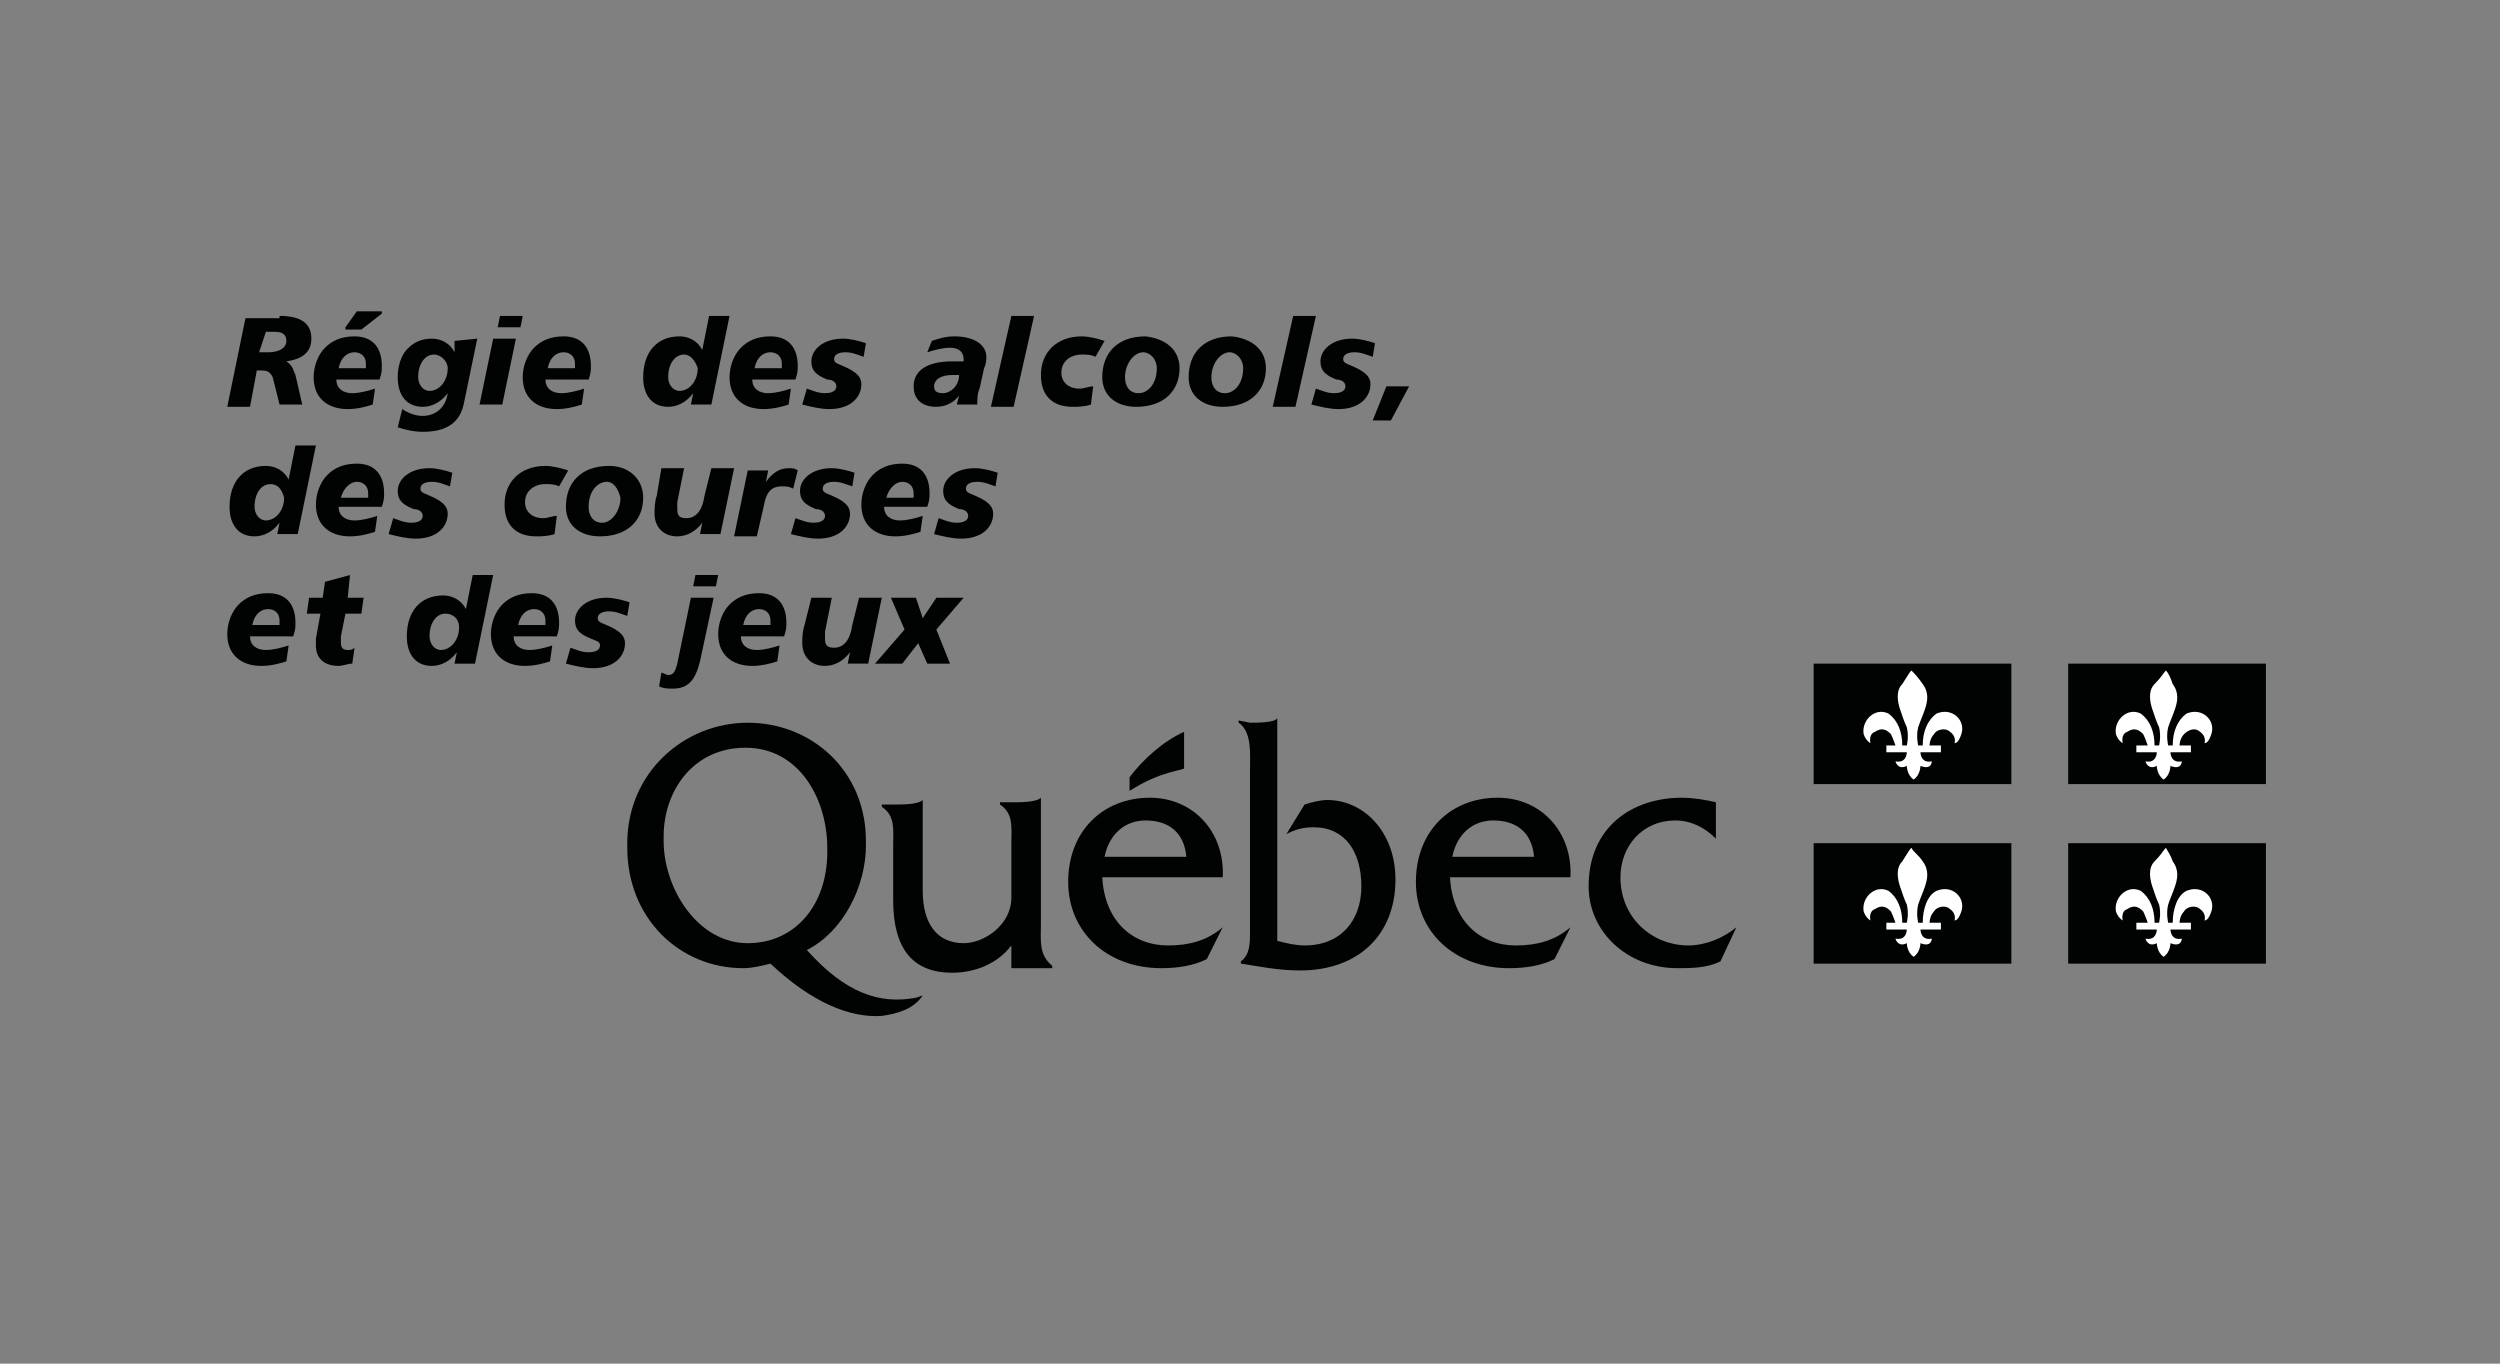 <?xml version="1.0" encoding="utf-8"?>
<!-- Generator: Adobe Illustrator 19.1.0, SVG Export Plug-In . SVG Version: 6.00 Build 0)  -->
<svg version="1.1" id="Calque_1" xmlns="http://www.w3.org/2000/svg" xmlns:xlink="http://www.w3.org/1999/xlink" x="0px" y="0px"
	 viewBox="0 0 110 60" style="enable-background:new 0 0 110 60;" xml:space="preserve">
<rect x="0" y="0" width="110" height="60" fill="#808080" stroke="none"/>
<style type="text/css">
	.st0{fill:none;}
	.st1{clip-path:url(#SVGID_2_);fill:#010202;}
	.st2{clip-path:url(#SVGID_4_);fill:#010202;}
	.st3{clip-path:url(#SVGID_6_);fill:#010202;}
	.st4{clip-path:url(#SVGID_8_);fill:#010202;}
	.st5{clip-path:url(#SVGID_10_);fill:#010202;}
	.st6{clip-path:url(#SVGID_12_);fill:#010202;}
	.st7{clip-path:url(#SVGID_14_);fill:#010202;}
	.st8{clip-path:url(#SVGID_16_);fill:#010202;}
	.st9{clip-path:url(#SVGID_18_);fill:#010202;}
	.st10{clip-path:url(#SVGID_20_);fill:#010202;}
	.st11{clip-path:url(#SVGID_22_);fill:#010202;}
	.st12{clip-path:url(#SVGID_24_);fill:#010202;}
	.st13{clip-path:url(#SVGID_26_);fill:#010202;}
	.st14{clip-path:url(#SVGID_28_);fill:#010202;}
	.st15{clip-path:url(#SVGID_30_);fill:#010202;}
	.st16{clip-path:url(#SVGID_32_);fill:#010202;}
	.st17{clip-path:url(#SVGID_34_);fill:#010202;}
	.st18{clip-path:url(#SVGID_36_);fill:#010202;}
	.st19{clip-path:url(#SVGID_38_);fill:#010202;}
	.st20{clip-path:url(#SVGID_40_);fill:#010202;}
	.st21{clip-path:url(#SVGID_42_);fill:#010202;}
	.st22{clip-path:url(#SVGID_44_);fill:#010202;}
	.st23{clip-path:url(#SVGID_46_);fill:#010202;}
	.st24{clip-path:url(#SVGID_48_);fill:#010202;}
	.st25{clip-path:url(#SVGID_50_);fill:#010202;}
	.st26{clip-path:url(#SVGID_52_);fill:#010202;}
	.st27{clip-path:url(#SVGID_54_);fill:#010202;}
	.st28{clip-path:url(#SVGID_56_);fill:#010202;}
	.st29{clip-path:url(#SVGID_58_);fill:#010202;}
	.st30{clip-path:url(#SVGID_60_);fill:#010202;}
	.st31{clip-path:url(#SVGID_62_);fill:#010202;}
	.st32{clip-path:url(#SVGID_64_);fill:#010202;}
	.st33{clip-path:url(#SVGID_66_);fill:#010202;}
	.st34{clip-path:url(#SVGID_68_);fill:#010202;}
	.st35{clip-path:url(#SVGID_70_);fill:#010202;}
	.st36{clip-path:url(#SVGID_72_);fill:#010202;}
	.st37{clip-path:url(#SVGID_74_);fill:#010202;}
	.st38{clip-path:url(#SVGID_76_);fill:#010202;}
	.st39{clip-path:url(#SVGID_78_);fill:#010202;}
	.st40{clip-path:url(#SVGID_80_);fill:#010202;}
	.st41{clip-path:url(#SVGID_82_);fill:#010202;}
	.st42{clip-path:url(#SVGID_84_);fill:#010202;}
	.st43{clip-path:url(#SVGID_86_);fill:#010202;}
	.st44{clip-path:url(#SVGID_88_);fill:#FFFFFF;}
	.st45{clip-path:url(#SVGID_90_);fill:#010202;}
	.st46{clip-path:url(#SVGID_92_);fill:#FFFFFF;}
	.st47{clip-path:url(#SVGID_94_);fill:#010202;}
	.st48{clip-path:url(#SVGID_96_);fill:#FFFFFF;}
	.st49{clip-path:url(#SVGID_98_);fill:#010202;}
	.st50{clip-path:url(#SVGID_100_);fill:#FFFFFF;}
</style>
<rect class="st0" width="110" height="60"/>
<g>
	<g>
		<g>
			<defs>
				<rect id="SVGID_1_" x="1.5" y="5.6" width="104.5" height="52.5"/>
			</defs>
			<clipPath id="SVGID_2_">
				<use xlink:href="#SVGID_1_"  style="overflow:visible;"/>
			</clipPath>
			<path class="st1" d="M45.8,40.7v-5.6h0c-0.2,0.2-0.9,0.2-1.2,0.2H44v0.1c0.6,0.4,0.5,1,0.5,1.7v2.4c0,1.2-1.2,2-2.1,2
				c-1.2,0-1.8-0.9-1.8-2.3v-4h0c-0.2,0.2-0.9,0.2-1.3,0.2h-0.5v0.1c0.6,0.4,0.5,1,0.5,1.7v2.4c0,2.2,0.9,3.2,2.6,3.2
				c1,0,2-0.4,2.6-1.2v1h1.8v-0.1C45.7,42,45.8,41.4,45.8,40.7"/>
		</g>
	</g>
	<g>
		<g>
			<defs>
				<rect id="SVGID_3_" x="1.5" y="5.6" width="104.5" height="52.5"/>
			</defs>
			<clipPath id="SVGID_4_">
				<use xlink:href="#SVGID_3_"  style="overflow:visible;"/>
			</clipPath>
			<path class="st2" d="M53.8,38.6c0.1-2-1.3-3.5-3.2-3.5c-2.1,0-3.6,1.5-3.6,3.7c0,2.2,1.7,3.8,4.1,3.8c0.7,0,1.4-0.1,2-0.4
				l0.7-1.4h0c-0.7,0.6-1.5,0.8-2.4,0.8c-1.6,0-2.8-1.1-2.9-3 M48.6,37.7c0.2-1,0.9-1.6,1.8-1.6c1,0,1.7,0.5,1.8,1.6H48.6z"/>
		</g>
	</g>
	<g>
		<g>
			<defs>
				<rect id="SVGID_5_" x="1.5" y="5.6" width="104.5" height="52.5"/>
			</defs>
			<clipPath id="SVGID_6_">
				<use xlink:href="#SVGID_5_"  style="overflow:visible;"/>
			</clipPath>
			<path class="st3" d="M55,31.8c0.3,0,1.1,0,1.2-0.2h0v9.8c0.4,0.1,0.8,0.2,1.2,0.2c1.6,0,2.5-1.1,2.5-2.6c0-1.5-0.7-2.6-2.1-2.6
				c-0.5,0-0.8,0.1-1.2,0.3l0.8-1.3c0.3-0.1,0.7-0.2,1-0.2c1.6,0,3,1.4,3,3.5c0,2.4-1.6,4-4.2,4c-1,0-1.9-0.2-2.6-0.3v-0.1
				C55,42,55,41.5,55,41v-7.1c0-0.7,0.1-1.7-0.5-2.1v-0.1"/>
		</g>
	</g>
	<g>
		<g>
			<defs>
				<rect id="SVGID_7_" x="1.5" y="5.6" width="104.5" height="52.5"/>
			</defs>
			<clipPath id="SVGID_8_">
				<use xlink:href="#SVGID_7_"  style="overflow:visible;"/>
			</clipPath>
			<path class="st4" d="M69.1,38.6c0.1-2-1.3-3.5-3.2-3.5c-2.1,0-3.6,1.5-3.6,3.7c0,2.2,1.7,3.8,4.1,3.8c0.7,0,1.4-0.1,2-0.4
				l0.7-1.4h0c-0.7,0.6-1.5,0.8-2.4,0.8c-1.6,0-2.8-1.1-2.9-3 M63.9,37.7c0.2-1,0.9-1.6,1.8-1.6c1,0,1.7,0.5,1.8,1.6H63.9z"/>
		</g>
	</g>
	<g>
		<g>
			<defs>
				<rect id="SVGID_9_" x="1.5" y="5.6" width="104.5" height="52.5"/>
			</defs>
			<clipPath id="SVGID_10_">
				<use xlink:href="#SVGID_9_"  style="overflow:visible;"/>
			</clipPath>
			<path class="st5" d="M75.5,36.9L75.5,36.9c-0.5-0.5-1.1-0.8-1.8-0.8c-1.4,0-2.4,1.1-2.4,2.5c0,1.8,1.4,3,3,3
				c0.7,0,1.5-0.3,2.1-0.8h0l-0.7,1.5c-0.6,0.3-1.3,0.3-1.9,0.3c-2.2,0-3.9-1.6-3.9-3.6c0-2.6,1.9-3.9,4.1-3.9
				c0.5,0,1.1,0.1,1.5,0.2"/>
		</g>
	</g>
	<g>
		<g>
			<defs>
				<rect id="SVGID_11_" x="1.5" y="5.6" width="104.5" height="52.5"/>
			</defs>
			<clipPath id="SVGID_12_">
				<use xlink:href="#SVGID_11_"  style="overflow:visible;"/>
			</clipPath>
			<path class="st6" d="M52.1,33.8c0-0.7,0-1.6,0-1.6c-0.9,0.4-1.8,1.2-2.4,2v0.6C51.1,33.9,52.1,33.9,52.1,33.8"/>
		</g>
	</g>
	<g>
		<g>
			<defs>
				<rect id="SVGID_13_" x="1.5" y="5.6" width="104.5" height="52.5"/>
			</defs>
			<clipPath id="SVGID_14_">
				<use xlink:href="#SVGID_13_"  style="overflow:visible;"/>
			</clipPath>
			<path class="st7" d="M40.3,43.9c-1.6,0.3-3.1-0.2-4.8-2.1c1.6-0.8,2.6-2.8,2.6-4.6c0,0,0-0.2,0-0.2c0-3.1-2.4-5.2-5.2-5.2
				s-5.3,2.2-5.3,5.3c0,0,0,0.2,0,0.2c0,3.1,2.3,5.3,5.1,5.3c0.4,0,0.8-0.1,1.2-0.2c1.8,1.7,3.5,2.4,4.9,2.3
				c0.7-0.1,1.4-0.3,1.8-0.9 M32.9,41.5c-2.2,0-3.7-2.4-3.7-4.5c0,0,0-0.2,0-0.2c0-2,1.3-3.9,3.6-3.9c2.4,0,3.6,2.3,3.6,4.4
				c0,0,0,0.2,0,0.2C36.4,39.8,35,41.5,32.9,41.5z"/>
		</g>
	</g>
	<g>
		<g>
			<defs>
				<rect id="SVGID_15_" x="1.5" y="5.6" width="104.5" height="52.5"/>
			</defs>
			<clipPath id="SVGID_16_">
				<use xlink:href="#SVGID_15_"  style="overflow:visible;"/>
			</clipPath>
			<path class="st8" d="M11.4,15.5h0.4c0.5,0,0.8-0.2,0.8-0.5c0-0.3-0.2-0.4-0.5-0.4h-0.4 M12.3,13.9c0.9,0,1.4,0.3,1.4,1
				c0,0.6-0.4,0.9-1.1,1c0.3,0.2,0.3,0.4,0.4,0.6l0.3,1.3h-1L12,16.6c-0.1-0.2-0.2-0.3-0.5-0.3h-0.2L11,17.9h-1l0.8-3.9H12.3z"/>
		</g>
	</g>
	<g>
		<g>
			<defs>
				<rect id="SVGID_17_" x="1.5" y="5.6" width="104.5" height="52.5"/>
			</defs>
			<clipPath id="SVGID_18_">
				<use xlink:href="#SVGID_17_"  style="overflow:visible;"/>
			</clipPath>
			<path class="st9" d="M15.7,13.7h1.1v0.1l-0.9,0.7h-0.7v-0.1 M16.1,16c0-0.3-0.2-0.5-0.5-0.5c-0.3,0-0.6,0.2-0.7,0.7h1.2
				C16.1,16.1,16.1,16,16.1,16z M14.8,16.7c0,0.4,0.3,0.6,0.7,0.6c0.3,0,0.7-0.1,1-0.2l-0.1,0.7c-0.3,0.1-0.7,0.2-1.1,0.2
				c-0.9,0-1.5-0.5-1.5-1.4c0-0.5,0.2-1,0.5-1.3c0.3-0.3,0.7-0.5,1.3-0.5c0.8,0,1.2,0.5,1.2,1.3c0,0.2,0,0.3-0.1,0.6L14.8,16.7
				L14.8,16.7z"/>
		</g>
	</g>
	<g>
		<g>
			<defs>
				<rect id="SVGID_19_" x="1.5" y="5.6" width="104.5" height="52.5"/>
			</defs>
			<clipPath id="SVGID_20_">
				<use xlink:href="#SVGID_19_"  style="overflow:visible;"/>
			</clipPath>
			<path class="st10" d="M19.1,15.6c-0.4,0-0.7,0.4-0.7,1c0,0.3,0.2,0.6,0.5,0.6c0.4,0,0.8-0.4,0.8-1C19.7,15.9,19.4,15.6,19.1,15.6
				 M21,14.9l-0.6,2.9c-0.2,0.9-0.9,1.2-1.8,1.2c-0.4,0-0.8-0.1-1.1-0.2l0.2-0.8c0.3,0.2,0.6,0.3,0.9,0.3c0.5,0,1-0.3,1.1-1
				c-0.3,0.4-0.7,0.6-1.1,0.6c-0.7,0-1.1-0.5-1.1-1.3c0-0.4,0.1-0.8,0.3-1.1c0.3-0.4,0.7-0.6,1.2-0.6c0.4,0,0.8,0.2,1,0.6L20,15
				L21,14.9L21,14.9L21,14.9z"/>
		</g>
	</g>
	<g>
		<g>
			<defs>
				<rect id="SVGID_21_" x="1.5" y="5.6" width="104.5" height="52.5"/>
			</defs>
			<clipPath id="SVGID_22_">
				<use xlink:href="#SVGID_21_"  style="overflow:visible;"/>
			</clipPath>
			<path class="st11" d="M23,13.9l-0.1,0.5h-1l0.1-0.5 M22.7,14.9l-0.6,2.9h-1l0.6-2.9H22.7z"/>
		</g>
	</g>
	<g>
		<g>
			<defs>
				<rect id="SVGID_23_" x="1.5" y="5.6" width="104.5" height="52.5"/>
			</defs>
			<clipPath id="SVGID_24_">
				<use xlink:href="#SVGID_23_"  style="overflow:visible;"/>
			</clipPath>
			<path class="st12" d="M25.3,16c0-0.3-0.2-0.5-0.5-0.5c-0.3,0-0.6,0.2-0.7,0.7h1.2C25.3,16.1,25.3,16,25.3,16 M24,16.7
				c0,0.4,0.3,0.6,0.7,0.6c0.3,0,0.7-0.1,1-0.2l-0.1,0.7c-0.3,0.1-0.7,0.2-1.1,0.2c-0.9,0-1.5-0.5-1.5-1.4c0-0.5,0.2-1,0.5-1.3
				c0.3-0.3,0.7-0.5,1.3-0.5c0.8,0,1.2,0.5,1.2,1.3c0,0.2,0,0.3-0.1,0.6L24,16.7L24,16.7z"/>
		</g>
	</g>
	<g>
		<g>
			<defs>
				<rect id="SVGID_25_" x="1.5" y="5.6" width="104.5" height="52.5"/>
			</defs>
			<clipPath id="SVGID_26_">
				<use xlink:href="#SVGID_25_"  style="overflow:visible;"/>
			</clipPath>
			<path class="st13" d="M30.1,15.6c-0.4,0-0.7,0.4-0.7,1c0,0.3,0.2,0.6,0.5,0.6c0.4,0,0.8-0.4,0.8-1C30.6,15.9,30.4,15.6,30.1,15.6
				 M32.1,13.9l-0.8,3.9h-0.9l0.1-0.5c-0.3,0.4-0.7,0.6-1.1,0.6c-0.7,0-1.1-0.5-1.1-1.3c0-1.1,0.6-1.8,1.6-1.8c0.4,0,0.8,0.2,1,0.6
				l0.3-1.5H32.1z"/>
		</g>
	</g>
	<g>
		<g>
			<defs>
				<rect id="SVGID_27_" x="1.5" y="5.6" width="104.5" height="52.5"/>
			</defs>
			<clipPath id="SVGID_28_">
				<use xlink:href="#SVGID_27_"  style="overflow:visible;"/>
			</clipPath>
			<path class="st14" d="M34.4,16c0-0.3-0.2-0.5-0.5-0.5c-0.3,0-0.6,0.2-0.7,0.7h1.2C34.4,16.1,34.4,16,34.4,16 M33.1,16.7
				c0,0.4,0.3,0.6,0.7,0.6c0.3,0,0.7-0.1,1-0.2l-0.1,0.7C34.4,17.9,34,18,33.6,18c-0.9,0-1.5-0.5-1.5-1.4c0-0.5,0.2-1,0.5-1.3
				c0.3-0.3,0.7-0.5,1.3-0.5c0.8,0,1.2,0.5,1.2,1.3c0,0.2,0,0.3-0.1,0.6L33.1,16.7L33.1,16.7z"/>
		</g>
	</g>
	<g>
		<g>
			<defs>
				<rect id="SVGID_29_" x="1.5" y="5.6" width="104.5" height="52.5"/>
			</defs>
			<clipPath id="SVGID_30_">
				<use xlink:href="#SVGID_29_"  style="overflow:visible;"/>
			</clipPath>
			<path class="st15" d="M38,15.7c-0.3-0.1-0.5-0.2-0.8-0.2c-0.3,0-0.5,0.1-0.5,0.3c0,0.2,0.2,0.2,0.6,0.4c0.4,0.2,0.6,0.4,0.6,0.7
				c0,0.6-0.5,1.1-1.4,1.1c-0.4,0-0.8-0.1-1.2-0.2l0.2-0.7c0.3,0.1,0.5,0.2,0.8,0.2c0.3,0,0.5-0.1,0.5-0.3c0-0.2-0.2-0.3-0.4-0.3
				c-0.5-0.2-0.7-0.4-0.7-0.8c0-0.5,0.5-1,1.4-1c0.3,0,0.7,0.1,1,0.2"/>
		</g>
	</g>
	<g>
		<g>
			<defs>
				<rect id="SVGID_31_" x="1.5" y="5.6" width="104.5" height="52.5"/>
			</defs>
			<clipPath id="SVGID_32_">
				<use xlink:href="#SVGID_31_"  style="overflow:visible;"/>
			</clipPath>
			<path class="st16" d="M41.9,16.5c-0.5,0-0.8,0.2-0.8,0.5c0,0.2,0.1,0.3,0.4,0.3c0.3,0,0.7-0.3,0.7-0.8
				C42.1,16.5,42,16.5,41.9,16.5 M43.1,17.1c-0.1,0.2-0.1,0.5-0.1,0.7h-0.9l0.1-0.4c-0.2,0.3-0.6,0.5-1,0.5c-0.6,0-1-0.3-1-0.9
				c0-0.7,0.6-1.1,1.7-1.1c0.1,0,0.3,0,0.5,0c0,0,0-0.1,0-0.1c0-0.3-0.2-0.5-0.6-0.5c-0.3,0-0.7,0.1-1,0.2L41,15
				c0.3-0.1,0.6-0.2,1-0.2c0.9,0,1.4,0.4,1.4,0.9c0,0.1,0,0.3-0.1,0.5L43.1,17.1z"/>
		</g>
	</g>
	<g>
		<g>
			<defs>
				<rect id="SVGID_33_" x="1.5" y="5.6" width="104.5" height="52.5"/>
			</defs>
			<clipPath id="SVGID_34_">
				<use xlink:href="#SVGID_33_"  style="overflow:visible;"/>
			</clipPath>
			<polyline class="st17" points="45.5,13.9 44.6,17.9 43.6,17.9 44.5,13.9 			"/>
		</g>
	</g>
	<g>
		<g>
			<defs>
				<rect id="SVGID_35_" x="1.5" y="5.6" width="104.5" height="52.5"/>
			</defs>
			<clipPath id="SVGID_36_">
				<use xlink:href="#SVGID_35_"  style="overflow:visible;"/>
			</clipPath>
			<path class="st18" d="M48.2,15.7c-0.2-0.1-0.4-0.1-0.6-0.1c-0.5,0-0.9,0.3-0.9,0.8c0,0.4,0.3,0.7,0.8,0.7c0.2,0,0.4-0.1,0.6-0.1
				l-0.1,0.8c-0.3,0.1-0.6,0.1-0.8,0.1c-0.9,0-1.4-0.5-1.4-1.4c0-1,0.7-1.7,1.8-1.7c0.3,0,0.7,0.1,1,0.2"/>
		</g>
	</g>
	<g>
		<g>
			<defs>
				<rect id="SVGID_37_" x="1.5" y="5.6" width="104.5" height="52.5"/>
			</defs>
			<clipPath id="SVGID_38_">
				<use xlink:href="#SVGID_37_"  style="overflow:visible;"/>
			</clipPath>
			<path class="st19" d="M50.3,15.5c-0.4,0-0.8,0.5-0.8,1.1c0,0.4,0.2,0.7,0.6,0.7c0.4,0,0.8-0.4,0.8-1.1
				C50.9,15.8,50.6,15.5,50.3,15.5 M51.9,16.2c0,1-0.7,1.7-1.9,1.7c-0.9,0-1.5-0.5-1.5-1.3c0-1.1,0.7-1.8,1.9-1.8
				C51.3,14.9,51.9,15.4,51.9,16.2z"/>
		</g>
	</g>
	<g>
		<g>
			<defs>
				<rect id="SVGID_39_" x="1.5" y="5.6" width="104.5" height="52.5"/>
			</defs>
			<clipPath id="SVGID_40_">
				<use xlink:href="#SVGID_39_"  style="overflow:visible;"/>
			</clipPath>
			<path class="st20" d="M54.1,15.5c-0.4,0-0.8,0.5-0.8,1.1c0,0.4,0.2,0.7,0.6,0.7c0.4,0,0.8-0.4,0.8-1.1
				C54.7,15.8,54.4,15.5,54.1,15.5 M55.7,16.2c0,1-0.7,1.7-1.9,1.7c-0.9,0-1.5-0.5-1.5-1.3c0-1.1,0.7-1.8,1.9-1.8
				C55.1,14.9,55.7,15.4,55.7,16.2z"/>
		</g>
	</g>
	<g>
		<g>
			<defs>
				<rect id="SVGID_41_" x="1.5" y="5.6" width="104.5" height="52.5"/>
			</defs>
			<clipPath id="SVGID_42_">
				<use xlink:href="#SVGID_41_"  style="overflow:visible;"/>
			</clipPath>
			<polyline class="st21" points="57.9,13.9 57,17.9 56,17.9 56.9,13.9 			"/>
		</g>
	</g>
	<g>
		<g>
			<defs>
				<rect id="SVGID_43_" x="1.5" y="5.6" width="104.5" height="52.5"/>
			</defs>
			<clipPath id="SVGID_44_">
				<use xlink:href="#SVGID_43_"  style="overflow:visible;"/>
			</clipPath>
			<path class="st22" d="M60.4,15.7c-0.3-0.1-0.5-0.2-0.8-0.2c-0.3,0-0.5,0.1-0.5,0.3c0,0.2,0.2,0.2,0.6,0.4
				c0.4,0.2,0.6,0.4,0.6,0.7c0,0.6-0.5,1.1-1.4,1.1c-0.4,0-0.8-0.1-1.2-0.2l0.2-0.7c0.3,0.1,0.5,0.2,0.8,0.2c0.3,0,0.5-0.1,0.5-0.3
				c0-0.2-0.2-0.3-0.4-0.3c-0.5-0.2-0.7-0.4-0.7-0.8c0-0.5,0.5-1,1.4-1c0.3,0,0.7,0.1,1,0.2"/>
		</g>
	</g>
	<g>
		<g>
			<defs>
				<rect id="SVGID_45_" x="1.5" y="5.6" width="104.5" height="52.5"/>
			</defs>
			<clipPath id="SVGID_46_">
				<use xlink:href="#SVGID_45_"  style="overflow:visible;"/>
			</clipPath>
			<polyline class="st23" points="62,17 61.2,18.5 60.4,18.5 61,17 			"/>
		</g>
	</g>
	<g>
		<g>
			<defs>
				<rect id="SVGID_47_" x="1.5" y="5.6" width="104.5" height="52.5"/>
			</defs>
			<clipPath id="SVGID_48_">
				<use xlink:href="#SVGID_47_"  style="overflow:visible;"/>
			</clipPath>
			<path class="st24" d="M11.9,21.3c-0.4,0-0.7,0.4-0.7,1c0,0.3,0.2,0.6,0.5,0.6c0.4,0,0.8-0.4,0.8-1C12.4,21.5,12.2,21.3,11.9,21.3
				 M13.9,19.6l-0.8,3.9h-0.9l0.1-0.5c-0.3,0.4-0.7,0.6-1.1,0.6c-0.7,0-1.1-0.5-1.1-1.3c0-1.1,0.6-1.8,1.6-1.8c0.4,0,0.8,0.2,1,0.6
				l0.3-1.5H13.9z"/>
		</g>
	</g>
	<g>
		<g>
			<defs>
				<rect id="SVGID_49_" x="1.5" y="5.6" width="104.5" height="52.5"/>
			</defs>
			<clipPath id="SVGID_50_">
				<use xlink:href="#SVGID_49_"  style="overflow:visible;"/>
			</clipPath>
			<path class="st25" d="M16.2,21.7c0-0.3-0.2-0.5-0.5-0.5c-0.3,0-0.6,0.3-0.7,0.7h1.2C16.2,21.7,16.2,21.7,16.2,21.7 M14.9,22.3
				c0,0.4,0.3,0.6,0.7,0.6c0.3,0,0.7-0.1,1-0.2l-0.1,0.7c-0.3,0.1-0.7,0.2-1.1,0.2c-0.9,0-1.5-0.5-1.5-1.4c0-0.5,0.2-1,0.5-1.3
				c0.3-0.3,0.7-0.5,1.3-0.5c0.8,0,1.2,0.5,1.2,1.3c0,0.2,0,0.3-0.1,0.6L14.9,22.3L14.9,22.3z"/>
		</g>
	</g>
	<g>
		<g>
			<defs>
				<rect id="SVGID_51_" x="1.5" y="5.6" width="104.5" height="52.5"/>
			</defs>
			<clipPath id="SVGID_52_">
				<use xlink:href="#SVGID_51_"  style="overflow:visible;"/>
			</clipPath>
			<path class="st26" d="M19.8,21.4c-0.3-0.1-0.5-0.2-0.8-0.2c-0.3,0-0.5,0.1-0.5,0.3c0,0.2,0.2,0.2,0.6,0.4
				c0.4,0.2,0.6,0.4,0.6,0.7c0,0.6-0.5,1.1-1.4,1.1c-0.4,0-0.8-0.1-1.2-0.2l0.2-0.7c0.3,0.1,0.5,0.2,0.8,0.2c0.3,0,0.5-0.1,0.5-0.3
				c0-0.2-0.2-0.3-0.4-0.3c-0.5-0.2-0.7-0.4-0.7-0.8c0-0.5,0.5-1,1.4-1c0.3,0,0.7,0.1,1,0.2"/>
		</g>
	</g>
	<g>
		<g>
			<defs>
				<rect id="SVGID_53_" x="1.5" y="5.6" width="104.5" height="52.5"/>
			</defs>
			<clipPath id="SVGID_54_">
				<use xlink:href="#SVGID_53_"  style="overflow:visible;"/>
			</clipPath>
			<path class="st27" d="M24.6,21.4c-0.2-0.1-0.4-0.1-0.6-0.1c-0.5,0-0.9,0.3-0.9,0.8c0,0.4,0.3,0.7,0.8,0.7c0.2,0,0.4-0.1,0.6-0.1
				l-0.1,0.8c-0.3,0.1-0.6,0.1-0.8,0.1c-0.9,0-1.4-0.5-1.4-1.4c0-1,0.7-1.7,1.8-1.7c0.3,0,0.7,0.1,1,0.2"/>
		</g>
	</g>
	<g>
		<g>
			<defs>
				<rect id="SVGID_55_" x="1.5" y="5.6" width="104.5" height="52.5"/>
			</defs>
			<clipPath id="SVGID_56_">
				<use xlink:href="#SVGID_55_"  style="overflow:visible;"/>
			</clipPath>
			<path class="st28" d="M26.7,21.2c-0.4,0-0.8,0.4-0.8,1.1c0,0.4,0.2,0.7,0.6,0.7c0.4,0,0.8-0.5,0.8-1.1
				C27.2,21.5,27,21.2,26.7,21.2 M28.3,21.9c0,1-0.7,1.7-1.9,1.7c-0.9,0-1.5-0.5-1.5-1.3c0-1.1,0.7-1.8,1.9-1.8
				C27.7,20.5,28.3,21.1,28.3,21.9z"/>
		</g>
	</g>
	<g>
		<g>
			<defs>
				<rect id="SVGID_57_" x="1.5" y="5.6" width="104.5" height="52.5"/>
			</defs>
			<clipPath id="SVGID_58_">
				<use xlink:href="#SVGID_57_"  style="overflow:visible;"/>
			</clipPath>
			<path class="st29" d="M30.1,20.6l-0.3,1.5c0,0.1,0,0.2,0,0.3c0,0.3,0.1,0.4,0.4,0.4c0.4,0,0.7-0.3,0.8-1l0.3-1.2h1l-0.6,2.9h-0.9
				l0.1-0.5c-0.3,0.4-0.7,0.6-1.1,0.6c-0.6,0-1-0.4-1-1c0-0.2,0-0.5,0.1-0.8l0.2-1.2"/>
		</g>
	</g>
	<g>
		<g>
			<defs>
				<rect id="SVGID_59_" x="1.5" y="5.6" width="104.5" height="52.5"/>
			</defs>
			<clipPath id="SVGID_60_">
				<use xlink:href="#SVGID_59_"  style="overflow:visible;"/>
			</clipPath>
			<path class="st30" d="M34.9,21.5c-0.2-0.1-0.3-0.1-0.5-0.1c-0.5,0-0.7,0.3-0.8,0.9l-0.3,1.3h-1l0.6-2.9h0.9l-0.1,0.5
				c0.3-0.4,0.6-0.6,1-0.6c0.1,0,0.3,0,0.4,0.1"/>
		</g>
	</g>
	<g>
		<g>
			<defs>
				<rect id="SVGID_61_" x="1.5" y="5.6" width="104.5" height="52.5"/>
			</defs>
			<clipPath id="SVGID_62_">
				<use xlink:href="#SVGID_61_"  style="overflow:visible;"/>
			</clipPath>
			<path class="st31" d="M37.5,21.4c-0.3-0.1-0.5-0.2-0.8-0.2c-0.3,0-0.5,0.1-0.5,0.3c0,0.2,0.2,0.2,0.6,0.4
				c0.4,0.2,0.6,0.4,0.6,0.7c0,0.6-0.5,1.1-1.4,1.1c-0.4,0-0.8-0.1-1.2-0.2l0.2-0.7c0.3,0.1,0.5,0.2,0.8,0.2c0.3,0,0.5-0.1,0.5-0.3
				c0-0.2-0.2-0.3-0.4-0.3c-0.5-0.2-0.7-0.4-0.7-0.8c0-0.5,0.5-1,1.4-1c0.3,0,0.7,0.1,1,0.2"/>
		</g>
	</g>
	<g>
		<g>
			<defs>
				<rect id="SVGID_63_" x="1.5" y="5.6" width="104.5" height="52.5"/>
			</defs>
			<clipPath id="SVGID_64_">
				<use xlink:href="#SVGID_63_"  style="overflow:visible;"/>
			</clipPath>
			<path class="st32" d="M40.2,21.7c0-0.3-0.2-0.5-0.5-0.5s-0.6,0.3-0.7,0.7h1.2C40.2,21.7,40.2,21.7,40.2,21.7 M38.9,22.3
				c0,0.4,0.3,0.6,0.7,0.6c0.3,0,0.7-0.1,1-0.2l-0.1,0.7c-0.3,0.1-0.7,0.2-1.1,0.2c-0.9,0-1.5-0.5-1.5-1.4c0-0.5,0.2-1,0.5-1.3
				c0.3-0.3,0.7-0.5,1.3-0.5c0.8,0,1.2,0.5,1.2,1.3c0,0.2,0,0.3-0.1,0.6L38.9,22.3L38.9,22.3L38.9,22.3z"/>
		</g>
	</g>
	<g>
		<g>
			<defs>
				<rect id="SVGID_65_" x="1.5" y="5.6" width="104.5" height="52.5"/>
			</defs>
			<clipPath id="SVGID_66_">
				<use xlink:href="#SVGID_65_"  style="overflow:visible;"/>
			</clipPath>
			<path class="st33" d="M43.8,21.4c-0.3-0.1-0.5-0.2-0.8-0.2c-0.3,0-0.5,0.1-0.5,0.3c0,0.2,0.2,0.2,0.6,0.4
				c0.4,0.2,0.6,0.4,0.6,0.7c0,0.6-0.5,1.1-1.4,1.1c-0.4,0-0.8-0.1-1.2-0.2l0.2-0.7c0.3,0.1,0.5,0.2,0.8,0.2c0.3,0,0.5-0.1,0.5-0.3
				c0-0.2-0.2-0.3-0.4-0.3c-0.5-0.2-0.7-0.4-0.7-0.8c0-0.5,0.5-1,1.4-1c0.3,0,0.7,0.1,1,0.2"/>
		</g>
	</g>
	<g>
		<g>
			<defs>
				<rect id="SVGID_67_" x="1.5" y="5.6" width="104.5" height="52.5"/>
			</defs>
			<clipPath id="SVGID_68_">
				<use xlink:href="#SVGID_67_"  style="overflow:visible;"/>
			</clipPath>
			<path class="st34" d="M12.3,27.3c0-0.3-0.2-0.5-0.5-0.5s-0.6,0.2-0.7,0.7h1.2C12.3,27.4,12.3,27.4,12.3,27.3 M11,28
				c0,0.4,0.3,0.6,0.7,0.6c0.3,0,0.7-0.1,1-0.2l-0.1,0.7c-0.3,0.1-0.7,0.2-1.1,0.2c-0.9,0-1.5-0.5-1.5-1.4c0-0.5,0.2-1,0.5-1.3
				c0.3-0.3,0.7-0.5,1.3-0.5c0.8,0,1.2,0.5,1.2,1.3c0,0.2,0,0.3-0.1,0.6L11,28L11,28z"/>
		</g>
	</g>
	<g>
		<g>
			<defs>
				<rect id="SVGID_69_" x="1.5" y="5.6" width="104.5" height="52.5"/>
			</defs>
			<clipPath id="SVGID_70_">
				<use xlink:href="#SVGID_69_"  style="overflow:visible;"/>
			</clipPath>
			<path class="st35" d="M15.3,26.3H16L15.9,27h-0.7l-0.2,1c0,0.1,0,0.2,0,0.3c0,0.2,0.1,0.3,0.3,0.3c0.1,0,0.2,0,0.3-0.1l-0.1,0.7
				c-0.2,0-0.4,0.1-0.6,0.1c-0.6,0-1-0.3-1-0.9c0-0.1,0-0.2,0-0.3l0.2-1.1h-0.6l0.1-0.7h0.6l0.1-0.7l1.1-0.3"/>
		</g>
	</g>
	<g>
		<g>
			<defs>
				<rect id="SVGID_71_" x="1.5" y="5.6" width="104.5" height="52.5"/>
			</defs>
			<clipPath id="SVGID_72_">
				<use xlink:href="#SVGID_71_"  style="overflow:visible;"/>
			</clipPath>
			<path class="st36" d="M19.6,27c-0.4,0-0.7,0.4-0.7,1c0,0.3,0.2,0.6,0.5,0.6c0.4,0,0.8-0.4,0.8-1C20.2,27.2,19.9,27,19.6,27
				 M21.7,25.3l-0.8,3.9h-0.9l0.1-0.5c-0.3,0.4-0.7,0.6-1.1,0.6c-0.7,0-1.1-0.5-1.1-1.3c0-1.1,0.6-1.8,1.6-1.8c0.4,0,0.8,0.2,1,0.6
				l0.3-1.5H21.7z"/>
		</g>
	</g>
	<g>
		<g>
			<defs>
				<rect id="SVGID_73_" x="1.5" y="5.6" width="104.5" height="52.5"/>
			</defs>
			<clipPath id="SVGID_74_">
				<use xlink:href="#SVGID_73_"  style="overflow:visible;"/>
			</clipPath>
			<path class="st37" d="M24,27.3c0-0.3-0.2-0.5-0.5-0.5c-0.3,0-0.6,0.2-0.7,0.7H24C24,27.4,24,27.4,24,27.3 M22.6,28
				c0,0.4,0.3,0.6,0.7,0.6c0.3,0,0.7-0.1,1-0.2l-0.1,0.7c-0.3,0.1-0.7,0.2-1.1,0.2c-0.9,0-1.5-0.5-1.5-1.4c0-0.5,0.2-1,0.5-1.3
				c0.3-0.3,0.7-0.5,1.3-0.5c0.8,0,1.2,0.5,1.2,1.3c0,0.2,0,0.3-0.1,0.6L22.6,28L22.6,28z"/>
		</g>
	</g>
	<g>
		<g>
			<defs>
				<rect id="SVGID_75_" x="1.5" y="5.6" width="104.5" height="52.5"/>
			</defs>
			<clipPath id="SVGID_76_">
				<use xlink:href="#SVGID_75_"  style="overflow:visible;"/>
			</clipPath>
			<path class="st38" d="M27.6,27.1c-0.3-0.1-0.5-0.2-0.8-0.2c-0.3,0-0.5,0.1-0.5,0.3c0,0.2,0.2,0.2,0.6,0.4
				c0.4,0.2,0.6,0.4,0.6,0.7c0,0.6-0.5,1.1-1.4,1.1c-0.4,0-0.8-0.1-1.2-0.2l0.2-0.7c0.3,0.1,0.5,0.2,0.8,0.2c0.3,0,0.5-0.1,0.5-0.3
				c0-0.2-0.2-0.2-0.4-0.3c-0.5-0.2-0.7-0.4-0.7-0.8c0-0.5,0.5-1,1.4-1c0.3,0,0.7,0.1,1,0.2"/>
		</g>
	</g>
	<g>
		<g>
			<defs>
				<rect id="SVGID_77_" x="1.5" y="5.6" width="104.5" height="52.5"/>
			</defs>
			<clipPath id="SVGID_78_">
				<use xlink:href="#SVGID_77_"  style="overflow:visible;"/>
			</clipPath>
			<path class="st39" d="M31.6,25.3l-0.1,0.5h-1l0.1-0.5 M31.4,26.3l-0.6,2.8c-0.2,0.8-0.5,1.2-1.2,1.2c-0.2,0-0.4,0-0.6-0.1
				l0.1-0.6c0.1,0,0.2,0.1,0.3,0.1c0.2,0,0.3-0.1,0.4-0.5l0.6-2.9H31.4L31.4,26.3z"/>
		</g>
	</g>
	<g>
		<g>
			<defs>
				<rect id="SVGID_79_" x="1.5" y="5.6" width="104.5" height="52.5"/>
			</defs>
			<clipPath id="SVGID_80_">
				<use xlink:href="#SVGID_79_"  style="overflow:visible;"/>
			</clipPath>
			<path class="st40" d="M33.9,27.3c0-0.3-0.2-0.5-0.5-0.5c-0.3,0-0.6,0.2-0.7,0.7h1.2C33.9,27.4,33.9,27.4,33.9,27.3 M32.6,28
				c0,0.4,0.3,0.6,0.7,0.6c0.3,0,0.7-0.1,1-0.2l-0.1,0.7c-0.3,0.1-0.7,0.2-1.1,0.2c-0.9,0-1.5-0.5-1.5-1.4c0-0.5,0.2-1,0.5-1.3
				c0.3-0.3,0.7-0.5,1.3-0.5c0.8,0,1.2,0.5,1.2,1.3c0,0.2,0,0.3-0.1,0.6L32.6,28L32.6,28L32.6,28z"/>
		</g>
	</g>
	<g>
		<g>
			<defs>
				<rect id="SVGID_81_" x="1.5" y="5.6" width="104.5" height="52.5"/>
			</defs>
			<clipPath id="SVGID_82_">
				<use xlink:href="#SVGID_81_"  style="overflow:visible;"/>
			</clipPath>
			<path class="st41" d="M36.6,26.3l-0.3,1.5c0,0.1,0,0.2,0,0.3c0,0.3,0.1,0.4,0.4,0.4c0.4,0,0.7-0.3,0.8-1l0.3-1.2h1l-0.6,2.9h-0.9
				l0.1-0.5c-0.3,0.4-0.7,0.6-1.1,0.6c-0.6,0-1-0.4-1-1c0-0.2,0-0.5,0.1-0.8l0.3-1.2"/>
		</g>
	</g>
	<g>
		<g>
			<defs>
				<rect id="SVGID_83_" x="1.5" y="5.6" width="104.5" height="52.5"/>
			</defs>
			<clipPath id="SVGID_84_">
				<use xlink:href="#SVGID_83_"  style="overflow:visible;"/>
			</clipPath>
			<polyline class="st42" points="40.3,26.3 40.6,27.2 41.2,26.3 42.4,26.3 41.2,27.7 41.8,29.2 40.8,29.2 40.4,28.3 39.7,29.2 
				38.5,29.2 39.8,27.7 39.2,26.3 			"/>
		</g>
	</g>
	<g>
		<g>
			<defs>
				<rect id="SVGID_85_" x="1.5" y="5.6" width="104.5" height="52.5"/>
			</defs>
			<clipPath id="SVGID_86_">
				<use xlink:href="#SVGID_85_"  style="overflow:visible;"/>
			</clipPath>
			<rect x="79.8" y="29.2" class="st43" width="8.7" height="5.3"/>
		</g>
	</g>
	<g>
		<g>
			<defs>
				<rect id="SVGID_87_" x="1.5" y="5.6" width="104.5" height="52.5"/>
			</defs>
			<clipPath id="SVGID_88_">
				<use xlink:href="#SVGID_87_"  style="overflow:visible;"/>
			</clipPath>
			<path class="st44" d="M84.1,29.5c-0.1,0.1-0.2,0.3-0.4,0.6c-0.3,0.3-0.2,0.8-0.1,1.1c0.1,0.3,0.2,0.6,0.3,0.8
				c0.1,0.4,0,0.8,0,0.8h-0.2c0-0.6-0.2-1.1-0.6-1.4c-0.6-0.3-1.2,0.3-1.1,0.9c0.1,0.3,0.3,0.4,0.3,0.4c0,0-0.1-0.4,0.2-0.5
				c0.3-0.2,0.5-0.1,0.7,0.1c0.1,0.2,0.2,0.5,0.2,0.5H83v0.3h0.9c0,0,0,0.5-0.5,0.4c0,0,0.1,0.4,0.5,0.2c0,0,0,0.4,0.3,0.6
				c0.3-0.2,0.3-0.6,0.3-0.6c0.5,0.2,0.5-0.2,0.5-0.2c-0.5,0.1-0.5-0.4-0.5-0.4h0.9v-0.3h-0.5c0,0,0-0.3,0.2-0.5
				c0.1-0.2,0.5-0.3,0.7-0.1c0.3,0.2,0.2,0.5,0.2,0.5c0.1,0,0.2-0.1,0.3-0.4c0.2-0.6-0.4-1.2-1.1-0.9c-0.4,0.3-0.6,0.8-0.6,1.4h-0.2
				c0,0-0.1-0.4,0-0.8c0.1-0.3,0.2-0.5,0.3-0.8c0.1-0.3,0.2-0.7-0.1-1.1C84.4,29.8,84.2,29.6,84.1,29.5"/>
		</g>
	</g>
	<g>
		<g>
			<defs>
				<rect id="SVGID_89_" x="1.5" y="5.6" width="104.5" height="52.5"/>
			</defs>
			<clipPath id="SVGID_90_">
				<use xlink:href="#SVGID_89_"  style="overflow:visible;"/>
			</clipPath>
			<rect x="91" y="29.2" class="st45" width="8.7" height="5.3"/>
		</g>
	</g>
	<g>
		<g>
			<defs>
				<rect id="SVGID_91_" x="1.5" y="5.6" width="104.5" height="52.5"/>
			</defs>
			<clipPath id="SVGID_92_">
				<use xlink:href="#SVGID_91_"  style="overflow:visible;"/>
			</clipPath>
			<path class="st46" d="M95.3,29.5c-0.1,0.1-0.2,0.3-0.5,0.6c-0.3,0.3-0.2,0.8-0.1,1.1c0.1,0.3,0.2,0.6,0.3,0.8
				c0.1,0.4,0,0.8,0,0.8h-0.2c0-0.6-0.2-1.1-0.6-1.4c-0.6-0.3-1.2,0.3-1.1,0.9c0.1,0.3,0.3,0.4,0.3,0.4c0,0-0.1-0.4,0.2-0.5
				c0.3-0.2,0.5-0.1,0.7,0.1c0.1,0.2,0.2,0.5,0.2,0.5h-0.5v0.3h0.9c0,0,0,0.5-0.5,0.4c0,0,0.1,0.4,0.5,0.2c0,0,0,0.4,0.3,0.6
				c0.3-0.2,0.3-0.6,0.3-0.6c0.5,0.2,0.5-0.2,0.5-0.2c-0.5,0.1-0.5-0.4-0.5-0.4h0.9v-0.3h-0.5c0,0,0-0.3,0.2-0.5s0.5-0.3,0.7-0.1
				c0.3,0.2,0.2,0.5,0.2,0.5c0.1,0,0.2-0.1,0.3-0.4c0.2-0.6-0.4-1.2-1.1-0.9c-0.4,0.3-0.6,0.8-0.6,1.4h-0.2c0,0-0.1-0.4,0-0.8
				c0.1-0.3,0.2-0.5,0.3-0.8c0.1-0.3,0.2-0.7-0.1-1.1C95.5,29.8,95.4,29.6,95.3,29.5"/>
		</g>
	</g>
	<g>
		<g>
			<defs>
				<rect id="SVGID_93_" x="1.5" y="5.6" width="104.5" height="52.5"/>
			</defs>
			<clipPath id="SVGID_94_">
				<use xlink:href="#SVGID_93_"  style="overflow:visible;"/>
			</clipPath>
			<rect x="79.8" y="37.1" class="st47" width="8.7" height="5.3"/>
		</g>
	</g>
	<g>
		<g>
			<defs>
				<rect id="SVGID_95_" x="1.5" y="5.6" width="104.5" height="52.5"/>
			</defs>
			<clipPath id="SVGID_96_">
				<use xlink:href="#SVGID_95_"  style="overflow:visible;"/>
			</clipPath>
			<path class="st48" d="M84.1,37.3c-0.1,0.1-0.2,0.3-0.4,0.6c-0.3,0.3-0.2,0.8-0.1,1.1c0.1,0.3,0.2,0.6,0.3,0.8
				c0.1,0.4,0,0.8,0,0.8h-0.2c0-0.6-0.2-1.1-0.6-1.4c-0.6-0.3-1.2,0.3-1.1,0.9c0.1,0.3,0.3,0.4,0.3,0.4c0,0-0.1-0.4,0.2-0.5
				c0.3-0.2,0.5-0.1,0.7,0.1c0.1,0.2,0.2,0.5,0.2,0.5H83v0.3h0.9c0,0,0,0.5-0.5,0.4c0,0,0.1,0.4,0.5,0.2c0,0,0,0.4,0.3,0.6
				c0.3-0.2,0.3-0.6,0.3-0.6c0.5,0.2,0.5-0.2,0.5-0.2c-0.5,0.1-0.5-0.4-0.5-0.4h0.9v-0.3h-0.5c0,0,0-0.3,0.2-0.5
				c0.1-0.2,0.5-0.3,0.7-0.1c0.3,0.2,0.2,0.5,0.2,0.5c0.1,0,0.2-0.1,0.3-0.4c0.2-0.6-0.4-1.2-1.1-0.9c-0.4,0.2-0.6,0.8-0.6,1.4h-0.2
				c0,0-0.1-0.4,0-0.8c0.1-0.3,0.2-0.5,0.3-0.8c0.1-0.3,0.2-0.7-0.1-1.1C84.4,37.6,84.2,37.5,84.1,37.3"/>
		</g>
	</g>
	<g>
		<g>
			<defs>
				<rect id="SVGID_97_" x="1.5" y="5.6" width="104.5" height="52.5"/>
			</defs>
			<clipPath id="SVGID_98_">
				<use xlink:href="#SVGID_97_"  style="overflow:visible;"/>
			</clipPath>
			<rect x="91" y="37.1" class="st49" width="8.7" height="5.3"/>
		</g>
	</g>
	<g>
		<g>
			<defs>
				<rect id="SVGID_99_" x="1.5" y="5.6" width="104.5" height="52.5"/>
			</defs>
			<clipPath id="SVGID_100_">
				<use xlink:href="#SVGID_99_"  style="overflow:visible;"/>
			</clipPath>
			<path class="st50" d="M95.3,37.3c-0.1,0.1-0.2,0.3-0.5,0.6c-0.3,0.3-0.2,0.8-0.1,1.1c0.1,0.3,0.2,0.6,0.3,0.8
				c0.1,0.4,0,0.8,0,0.8h-0.2c0-0.6-0.2-1.1-0.6-1.4c-0.6-0.3-1.2,0.3-1.1,0.9c0.1,0.3,0.3,0.4,0.3,0.4c0,0-0.1-0.4,0.2-0.5
				c0.3-0.2,0.5-0.1,0.7,0.1c0.1,0.2,0.2,0.5,0.2,0.5h-0.5v0.3h0.9c0,0,0,0.5-0.5,0.4c0,0,0.1,0.4,0.5,0.2c0,0,0,0.4,0.3,0.6
				c0.3-0.2,0.3-0.6,0.3-0.6c0.5,0.2,0.5-0.2,0.5-0.2c-0.5,0.1-0.5-0.4-0.5-0.4h0.9v-0.3h-0.5c0,0,0-0.3,0.2-0.5
				c0.1-0.2,0.5-0.3,0.7-0.1c0.3,0.2,0.2,0.5,0.2,0.5c0.1,0,0.2-0.1,0.3-0.4c0.2-0.6-0.4-1.2-1.1-0.9c-0.4,0.2-0.6,0.8-0.6,1.4h-0.2
				c0,0-0.1-0.4,0-0.8c0.1-0.3,0.2-0.5,0.3-0.8c0.1-0.3,0.2-0.7-0.1-1.1C95.5,37.6,95.4,37.5,95.3,37.3"/>
		</g>
	</g>
</g>
</svg>
